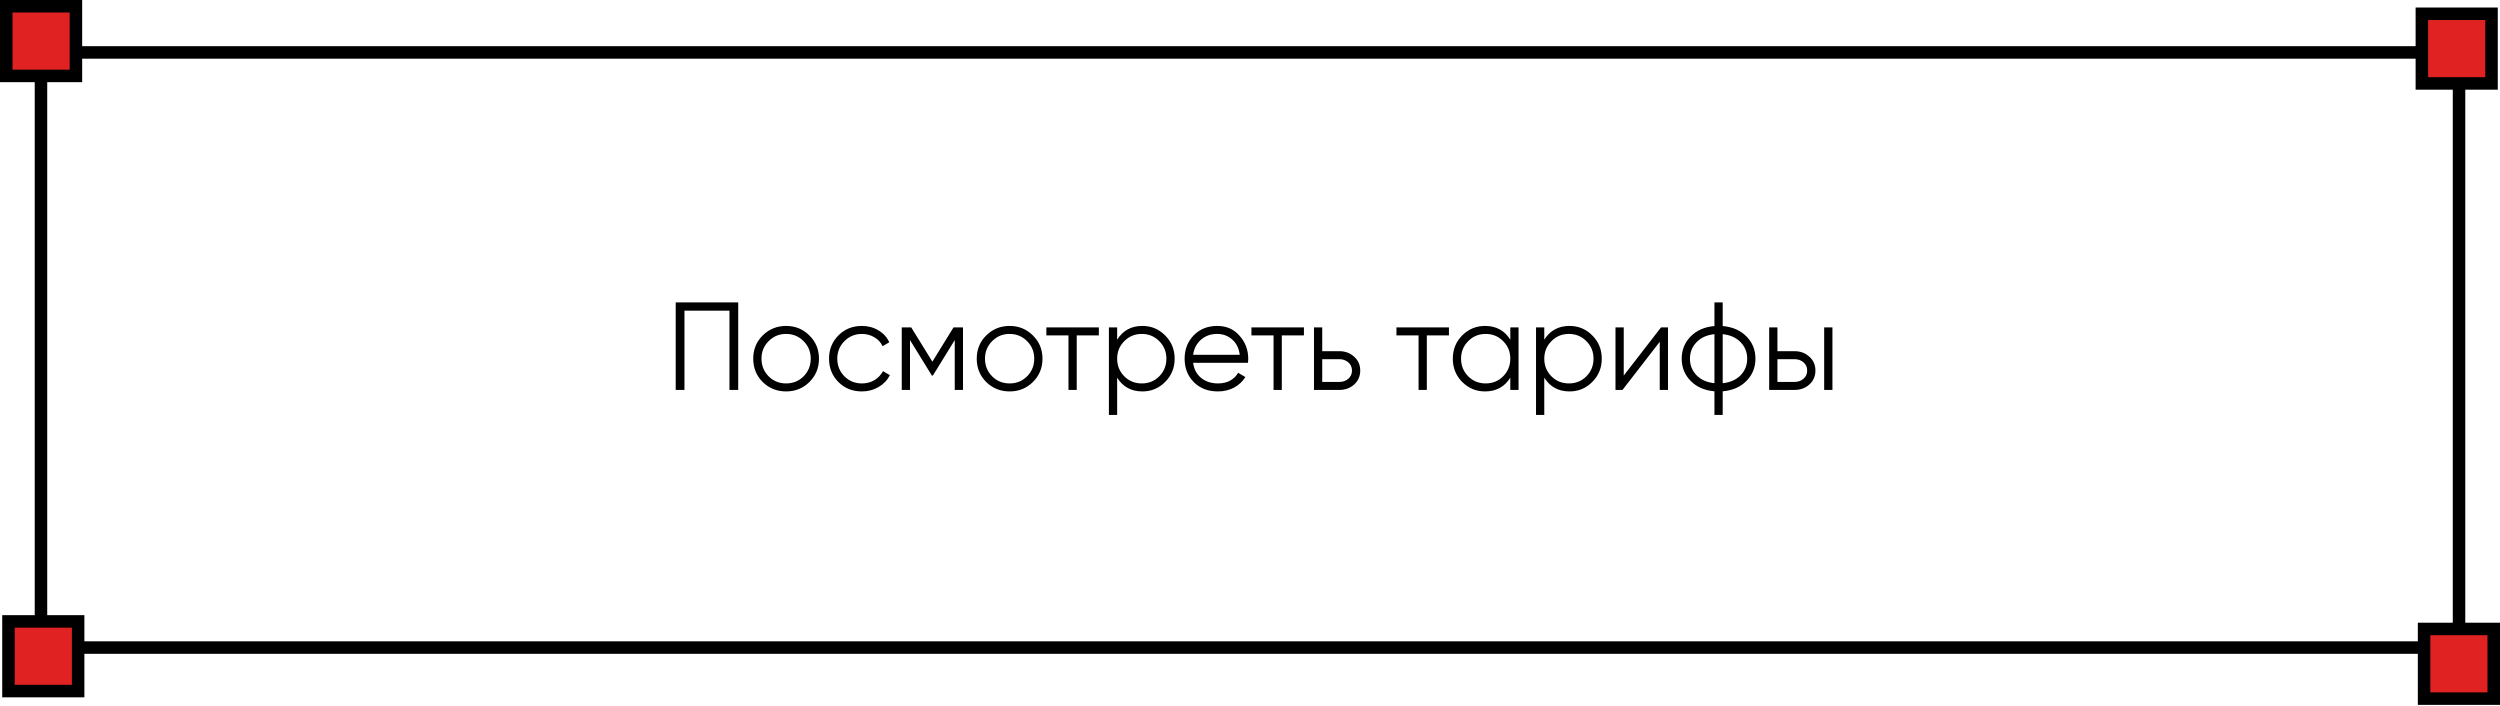 <?xml version="1.0" encoding="UTF-8"?> <svg xmlns="http://www.w3.org/2000/svg" width="400" height="113" viewBox="0 0 400 113" fill="none"><path d="M118.113 48.389V62.389H116.713V49.709H109.513V62.389H108.113V48.389H118.113ZM129.496 61.129C128.482 62.129 127.242 62.629 125.776 62.629C124.309 62.629 123.062 62.129 122.036 61.129C121.022 60.115 120.516 58.869 120.516 57.389C120.516 55.909 121.022 54.669 122.036 53.669C123.062 52.655 124.309 52.149 125.776 52.149C127.242 52.149 128.482 52.655 129.496 53.669C130.522 54.669 131.036 55.909 131.036 57.389C131.036 58.869 130.522 60.115 129.496 61.129ZM122.976 60.209C123.736 60.969 124.669 61.349 125.776 61.349C126.882 61.349 127.816 60.969 128.576 60.209C129.336 59.435 129.716 58.495 129.716 57.389C129.716 56.282 129.336 55.349 128.576 54.589C127.816 53.815 126.882 53.429 125.776 53.429C124.669 53.429 123.736 53.815 122.976 54.589C122.216 55.349 121.836 56.282 121.836 57.389C121.836 58.495 122.216 59.435 122.976 60.209ZM137.905 62.629C136.398 62.629 135.145 62.129 134.145 61.129C133.145 60.115 132.645 58.869 132.645 57.389C132.645 55.909 133.145 54.669 134.145 53.669C135.145 52.655 136.398 52.149 137.905 52.149C138.891 52.149 139.778 52.389 140.565 52.869C141.351 53.335 141.925 53.969 142.285 54.769L141.205 55.389C140.938 54.789 140.505 54.315 139.905 53.969C139.318 53.609 138.651 53.429 137.905 53.429C136.798 53.429 135.865 53.815 135.105 54.589C134.345 55.349 133.965 56.282 133.965 57.389C133.965 58.495 134.345 59.435 135.105 60.209C135.865 60.969 136.798 61.349 137.905 61.349C138.651 61.349 139.318 61.175 139.905 60.829C140.491 60.469 140.951 59.989 141.285 59.389L142.385 60.029C141.971 60.829 141.365 61.462 140.565 61.929C139.765 62.395 138.878 62.629 137.905 62.629ZM154.08 52.389V62.389H152.76V54.409L149.26 60.089H149.1L145.6 54.409V62.389H144.28V52.389H145.8L149.18 57.869L152.56 52.389H154.08ZM165.258 61.129C164.244 62.129 163.004 62.629 161.538 62.629C160.071 62.629 158.824 62.129 157.798 61.129C156.784 60.115 156.278 58.869 156.278 57.389C156.278 55.909 156.784 54.669 157.798 53.669C158.824 52.655 160.071 52.149 161.538 52.149C163.004 52.149 164.244 52.655 165.258 53.669C166.284 54.669 166.798 55.909 166.798 57.389C166.798 58.869 166.284 60.115 165.258 61.129ZM158.738 60.209C159.498 60.969 160.431 61.349 161.538 61.349C162.644 61.349 163.578 60.969 164.338 60.209C165.098 59.435 165.478 58.495 165.478 57.389C165.478 56.282 165.098 55.349 164.338 54.589C163.578 53.815 162.644 53.429 161.538 53.429C160.431 53.429 159.498 53.815 158.738 54.589C157.978 55.349 157.598 56.282 157.598 57.389C157.598 58.495 157.978 59.435 158.738 60.209ZM175.816 52.389V53.669H172.276V62.389H170.956V53.669H167.416V52.389H175.816ZM182.784 52.149C184.211 52.149 185.424 52.655 186.424 53.669C187.438 54.682 187.944 55.922 187.944 57.389C187.944 58.855 187.438 60.095 186.424 61.109C185.424 62.122 184.211 62.629 182.784 62.629C181.011 62.629 179.664 61.895 178.744 60.429V66.389H177.424V52.389H178.744V54.349C179.664 52.882 181.011 52.149 182.784 52.149ZM179.884 60.209C180.644 60.969 181.578 61.349 182.684 61.349C183.791 61.349 184.724 60.969 185.484 60.209C186.244 59.435 186.624 58.495 186.624 57.389C186.624 56.282 186.244 55.349 185.484 54.589C184.724 53.815 183.791 53.429 182.684 53.429C181.578 53.429 180.644 53.815 179.884 54.589C179.124 55.349 178.744 56.282 178.744 57.389C178.744 58.495 179.124 59.435 179.884 60.209ZM194.759 52.149C196.239 52.149 197.433 52.675 198.339 53.729C199.259 54.769 199.719 56.002 199.719 57.429C199.719 57.575 199.706 57.782 199.679 58.049H190.899C191.033 59.062 191.459 59.869 192.179 60.469C192.913 61.055 193.813 61.349 194.879 61.349C195.639 61.349 196.293 61.195 196.839 60.889C197.399 60.569 197.819 60.155 198.099 59.649L199.259 60.329C198.819 61.035 198.219 61.595 197.459 62.009C196.699 62.422 195.833 62.629 194.859 62.629C193.286 62.629 192.006 62.135 191.019 61.149C190.033 60.162 189.539 58.909 189.539 57.389C189.539 55.895 190.026 54.649 190.999 53.649C191.973 52.649 193.226 52.149 194.759 52.149ZM194.759 53.429C193.719 53.429 192.846 53.742 192.139 54.369C191.446 54.982 191.033 55.782 190.899 56.769H198.359C198.226 55.715 197.819 54.895 197.139 54.309C196.459 53.722 195.666 53.429 194.759 53.429ZM208.628 52.389V53.669H205.088V62.389H203.768V53.669H200.228V52.389H208.628ZM214.297 56.189C215.23 56.189 216.017 56.482 216.657 57.069C217.31 57.642 217.637 58.382 217.637 59.289C217.637 60.195 217.31 60.942 216.657 61.529C216.017 62.102 215.23 62.389 214.297 62.389H210.237V52.389H211.557V56.189H214.297ZM214.297 61.109C214.857 61.109 215.33 60.942 215.717 60.609C216.117 60.275 216.317 59.835 216.317 59.289C216.317 58.742 216.117 58.302 215.717 57.969C215.33 57.635 214.857 57.469 214.297 57.469H211.557V61.109H214.297ZM231.831 52.389V53.669H228.291V62.389H226.971V53.669H223.431V52.389H231.831ZM241.649 52.389H242.969V62.389H241.649V60.429C240.729 61.895 239.383 62.629 237.609 62.629C236.183 62.629 234.963 62.122 233.949 61.109C232.949 60.095 232.449 58.855 232.449 57.389C232.449 55.922 232.949 54.682 233.949 53.669C234.963 52.655 236.183 52.149 237.609 52.149C239.383 52.149 240.729 52.882 241.649 54.349V52.389ZM234.909 60.209C235.669 60.969 236.603 61.349 237.709 61.349C238.816 61.349 239.749 60.969 240.509 60.209C241.269 59.435 241.649 58.495 241.649 57.389C241.649 56.282 241.269 55.349 240.509 54.589C239.749 53.815 238.816 53.429 237.709 53.429C236.603 53.429 235.669 53.815 234.909 54.589C234.149 55.349 233.769 56.282 233.769 57.389C233.769 58.495 234.149 59.435 234.909 60.209ZM251.124 52.149C252.551 52.149 253.764 52.655 254.764 53.669C255.778 54.682 256.284 55.922 256.284 57.389C256.284 58.855 255.778 60.095 254.764 61.109C253.764 62.122 252.551 62.629 251.124 62.629C249.351 62.629 248.004 61.895 247.084 60.429V66.389H245.764V52.389H247.084V54.349C248.004 52.882 249.351 52.149 251.124 52.149ZM248.224 60.209C248.984 60.969 249.918 61.349 251.024 61.349C252.131 61.349 253.064 60.969 253.824 60.209C254.584 59.435 254.964 58.495 254.964 57.389C254.964 56.282 254.584 55.349 253.824 54.589C253.064 53.815 252.131 53.429 251.024 53.429C249.918 53.429 248.984 53.815 248.224 54.589C247.464 55.349 247.084 56.282 247.084 57.389C247.084 58.495 247.464 59.435 248.224 60.209ZM265.759 52.389H266.879V62.389H265.559V54.689L259.599 62.389H258.479V52.389H259.799V60.089L265.759 52.389ZM279.431 53.829C280.391 54.802 280.871 55.989 280.871 57.389C280.871 58.789 280.391 59.975 279.431 60.949C278.471 61.922 277.204 62.475 275.631 62.609V66.389H274.311V62.609C272.737 62.475 271.471 61.922 270.511 60.949C269.551 59.975 269.071 58.789 269.071 57.389C269.071 55.989 269.551 54.802 270.511 53.829C271.471 52.855 272.737 52.302 274.311 52.169V48.389H275.631V52.169C277.204 52.302 278.471 52.855 279.431 53.829ZM271.451 54.749C270.744 55.469 270.391 56.349 270.391 57.389C270.391 58.429 270.744 59.315 271.451 60.049C272.157 60.769 273.111 61.189 274.311 61.309V53.469C273.111 53.589 272.157 54.015 271.451 54.749ZM275.631 61.309C276.831 61.189 277.784 60.769 278.491 60.049C279.197 59.315 279.551 58.429 279.551 57.389C279.551 56.349 279.197 55.469 278.491 54.749C277.784 54.015 276.831 53.589 275.631 53.469V61.309ZM287.129 56.189C288.062 56.189 288.849 56.482 289.489 57.069C290.142 57.642 290.469 58.382 290.469 59.289C290.469 60.195 290.142 60.942 289.489 61.529C288.849 62.102 288.062 62.389 287.129 62.389H283.069V52.389H284.389V56.189H287.129ZM291.869 52.389H293.189V62.389H291.869V52.389ZM287.129 61.109C287.689 61.109 288.162 60.942 288.549 60.609C288.949 60.275 289.149 59.835 289.149 59.289C289.149 58.742 288.949 58.302 288.549 57.969C288.162 57.635 287.689 57.469 287.129 57.469H284.389V61.109H287.129Z" fill="black"></path><rect x="6.556" y="8.389" width="386.889" height="95.222" stroke="black" stroke-width="2"></rect><rect x="387.498" y="2.203" width="11.147" height="11.147" fill="#E02222" stroke="black" stroke-width="2"></rect><rect x="1" y="1" width="11.147" height="11.147" fill="#E02222" stroke="black" stroke-width="2"></rect><rect x="1.355" y="99.426" width="11.147" height="11.147" fill="#E02222" stroke="black" stroke-width="2"></rect><rect x="387.853" y="100.633" width="11.147" height="11.147" fill="#E02222" stroke="black" stroke-width="2"></rect></svg> 